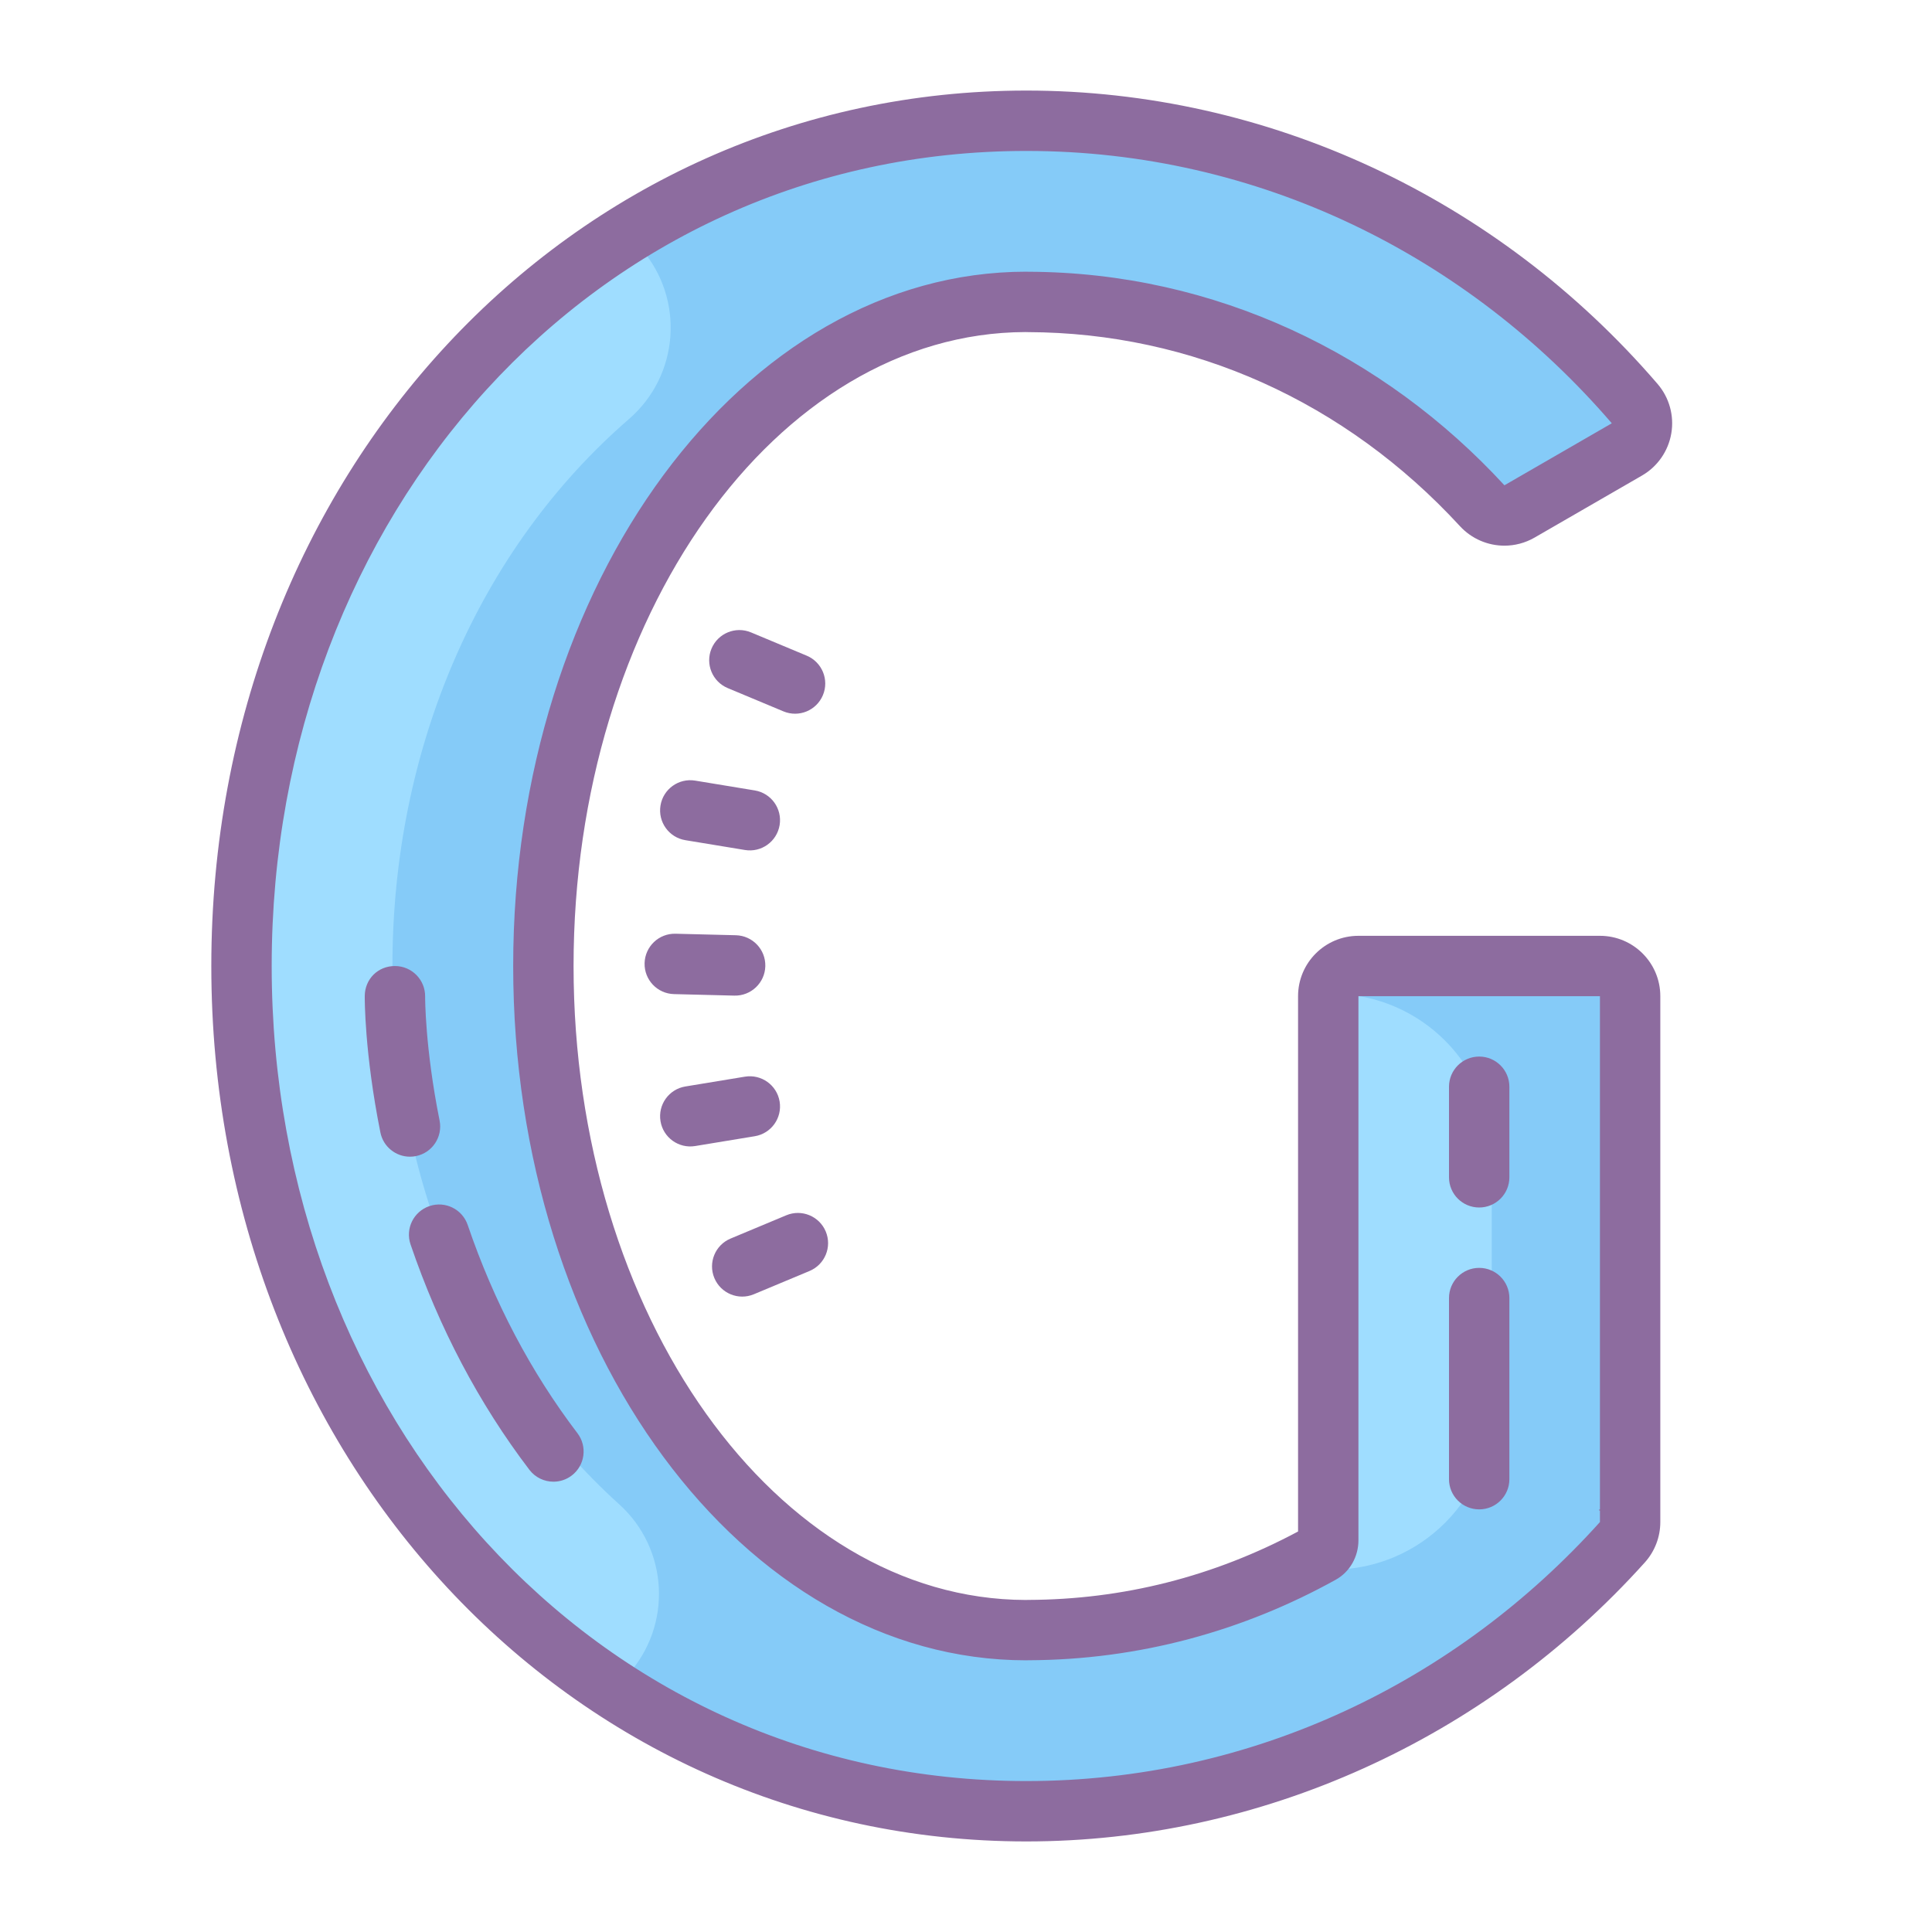 <svg xmlns="http://www.w3.org/2000/svg" viewBox="0 0 64 64" width="64" height="64">
 <path fill="#85CBF8" d="M34,60C19.42,60,8,47.701,8,32S19.42,4,34,4c7.684,0,15.028,3.415,20.151,9.37 c0.194,0.226,0.277,0.526,0.228,0.82s-0.228,0.55-0.486,0.699l-3.557,2.054c-0.156,0.09-0.329,0.134-0.5,0.134 c-0.272,0-0.542-0.111-0.736-0.323c-3.99-4.337-9.332-6.734-15.04-6.751c0,0-0.001,0-0.002,0C25.176,10.001,18,19.87,18,32 c0,12.131,7.178,22,16,22c3.477-0.012,6.741-0.867,9.763-2.544C43.907,51.376,44,51.207,44,51.024V33c0-0.552,0.448-1,1-1h8 c0.552,0,1,0.448,1,1v17.42c0,0.247-0.091,0.485-0.256,0.669C48.65,56.752,41.454,60,34,60z"/>
 <path fill="#8D6C9F" d="M25.352,32.006c0.014-0.552-0.422-1.011-0.975-1.025l-1.999-0.05 c-0.552-0.014-1.011,0.422-1.025,0.975s0.422,1.011,0.975,1.025l1.999,0.05C24.879,32.994,25.338,32.558,25.352,32.006z"/>
 <path fill="#8D6C9F" d="M25.826,27.333c0.09-0.545-0.279-1.06-0.824-1.149l-1.973-0.325c-0.545-0.09-1.06,0.279-1.149,0.824 c-0.09,0.545,0.279,1.06,0.824,1.149l1.973,0.325C25.221,28.247,25.736,27.878,25.826,27.333z"/>
 <path fill="#8D6C9F" d="M27.26,23.028c0.213-0.51-0.028-1.095-0.537-1.308l-1.845-0.771 c-0.51-0.213-1.095,0.028-1.308,0.537c-0.213,0.51,0.028,1.095,0.537,1.308l1.845,0.771C26.462,23.778,27.047,23.538,27.26,23.028z"/>
 <path fill="#8D6C9F" d="M25.826,36.49c0.09,0.545-0.279,1.06-0.824,1.149l-1.973,0.325c-0.545,0.09-1.06-0.279-1.149-0.824 c-0.09-0.545,0.279-1.06,0.824-1.149l1.973-0.325C25.221,35.577,25.736,35.945,25.826,36.49z"/>
 <path fill="#8D6C9F" d="M27.354,40.795c0.213,0.51-0.028,1.095-0.537,1.308l-1.845,0.771 c-0.51,0.213-1.095-0.028-1.308-0.537c-0.213-0.51,0.028-1.095,0.537-1.308l1.845-0.771C26.555,40.045,27.141,40.285,27.354,40.795 z"/>
 <path fill="#9FDDFF" d="M44.167,32.921v19.075c2.903-0.023,5.25-2.379,5.25-5.287v-8.5 C49.417,35.3,47.069,32.944,44.167,32.921z"/>
 <path fill="#9FDDFF" d="M13,32c0-7.2,2.856-13.804,7.837-18.12c1.669-1.447,1.85-3.973,0.403-5.643 c-0.227-0.263-0.488-0.475-0.762-0.663C17.027,9.999,7.745,17.847,8,32c0.312,17.375,11.875,23.625,11.875,23.625l0.359,0.359 c0.198-0.15,0.39-0.312,0.563-0.503c1.481-1.639,1.354-4.168-0.285-5.649C15.738,45.517,13,39.017,13,32z"/>
 <path fill="#8D6C9F" d="M18.334,49.083c-0.302,0-0.6-0.136-0.797-0.394c-1.672-2.195-2.996-4.707-3.937-7.466 c-0.179-0.523,0.101-1.091,0.624-1.269c0.523-0.179,1.091,0.102,1.269,0.624c0.871,2.555,2.095,4.876,3.636,6.899 c0.334,0.439,0.249,1.067-0.189,1.401C18.758,49.017,18.545,49.083,18.334,49.083z"/>
 <path fill="#8D6C9F" d="M13.58,38.317c-0.467,0-0.884-0.328-0.979-0.803c-0.53-2.644-0.519-4.448-0.518-4.524 c0.005-0.552,0.433-0.994,1.009-0.989c0.552,0.005,0.995,0.457,0.991,1.008c0,0.017-0.007,1.689,0.479,4.111 c0.108,0.542-0.242,1.069-0.784,1.177C13.711,38.311,13.646,38.317,13.58,38.317z"/>
 <path fill="#8D6C9F" d="M49,40c-0.553,0-1-0.448-1-1v-3c0-0.552,0.447-1,1-1s1,0.448,1,1v3C50,39.552,49.553,40,49,40z"/>
 <path fill="#8D6C9F" d="M49,50c-0.553,0-1-0.448-1-1v-6c0-0.552,0.447-1,1-1s1,0.448,1,1v6C50,49.552,49.553,50,49,50z"/>
 <path fill="#8D6C9F" d="M34,5c7.709,0,14.631,3.487,19.393,9.022l-3.557,2.054c-3.988-4.334-9.577-7.056-15.773-7.074v0 C34.042,9.002,34.021,9,34,9c-9.389,0-17,10.297-17,23c0,12.703,7.611,23,17,23c0.021,0,0.042-0.002,0.063-0.002v0 c3.679-0.011,7.143-0.979,10.186-2.668C44.719,52.069,45,51.562,45,51.024V33h8v5v12l-0.041,0.021L53,50.044v0.376 C48.255,55.697,41.501,59,34,59C19.641,59,9,46.912,9,32S19.641,5,34,5 M34,3C18.86,3,7,15.738,7,32s11.86,29,27,29 c7.737,0,15.204-3.369,20.487-9.242C54.817,51.391,55,50.914,55,50.421v-0.376c0-0.008,0-0.015,0-0.023c0-0.007,0-0.014,0-0.022V38 v-5c0-1.105-0.895-2-2-2h-8c-1.105,0-2,0.895-2,2v17.733c-2.794,1.494-5.801,2.256-8.943,2.266c-0.019,0-0.054,0.001-0.083,0.002 C25.715,52.979,19,43.567,19,32c0-11.563,6.71-20.974,14.965-21c0.029,0.001,0.057,0.002,0.085,0.002 c5.433,0.016,10.514,2.298,14.313,6.428c0.39,0.423,0.928,0.646,1.473,0.646c0.342,0,0.687-0.088,0.999-0.268l3.557-2.054 c0.516-0.298,0.872-0.81,0.972-1.397c0.1-0.587-0.067-1.188-0.456-1.64C49.596,6.542,41.975,3,34,3L34,3z"/>
</svg>
